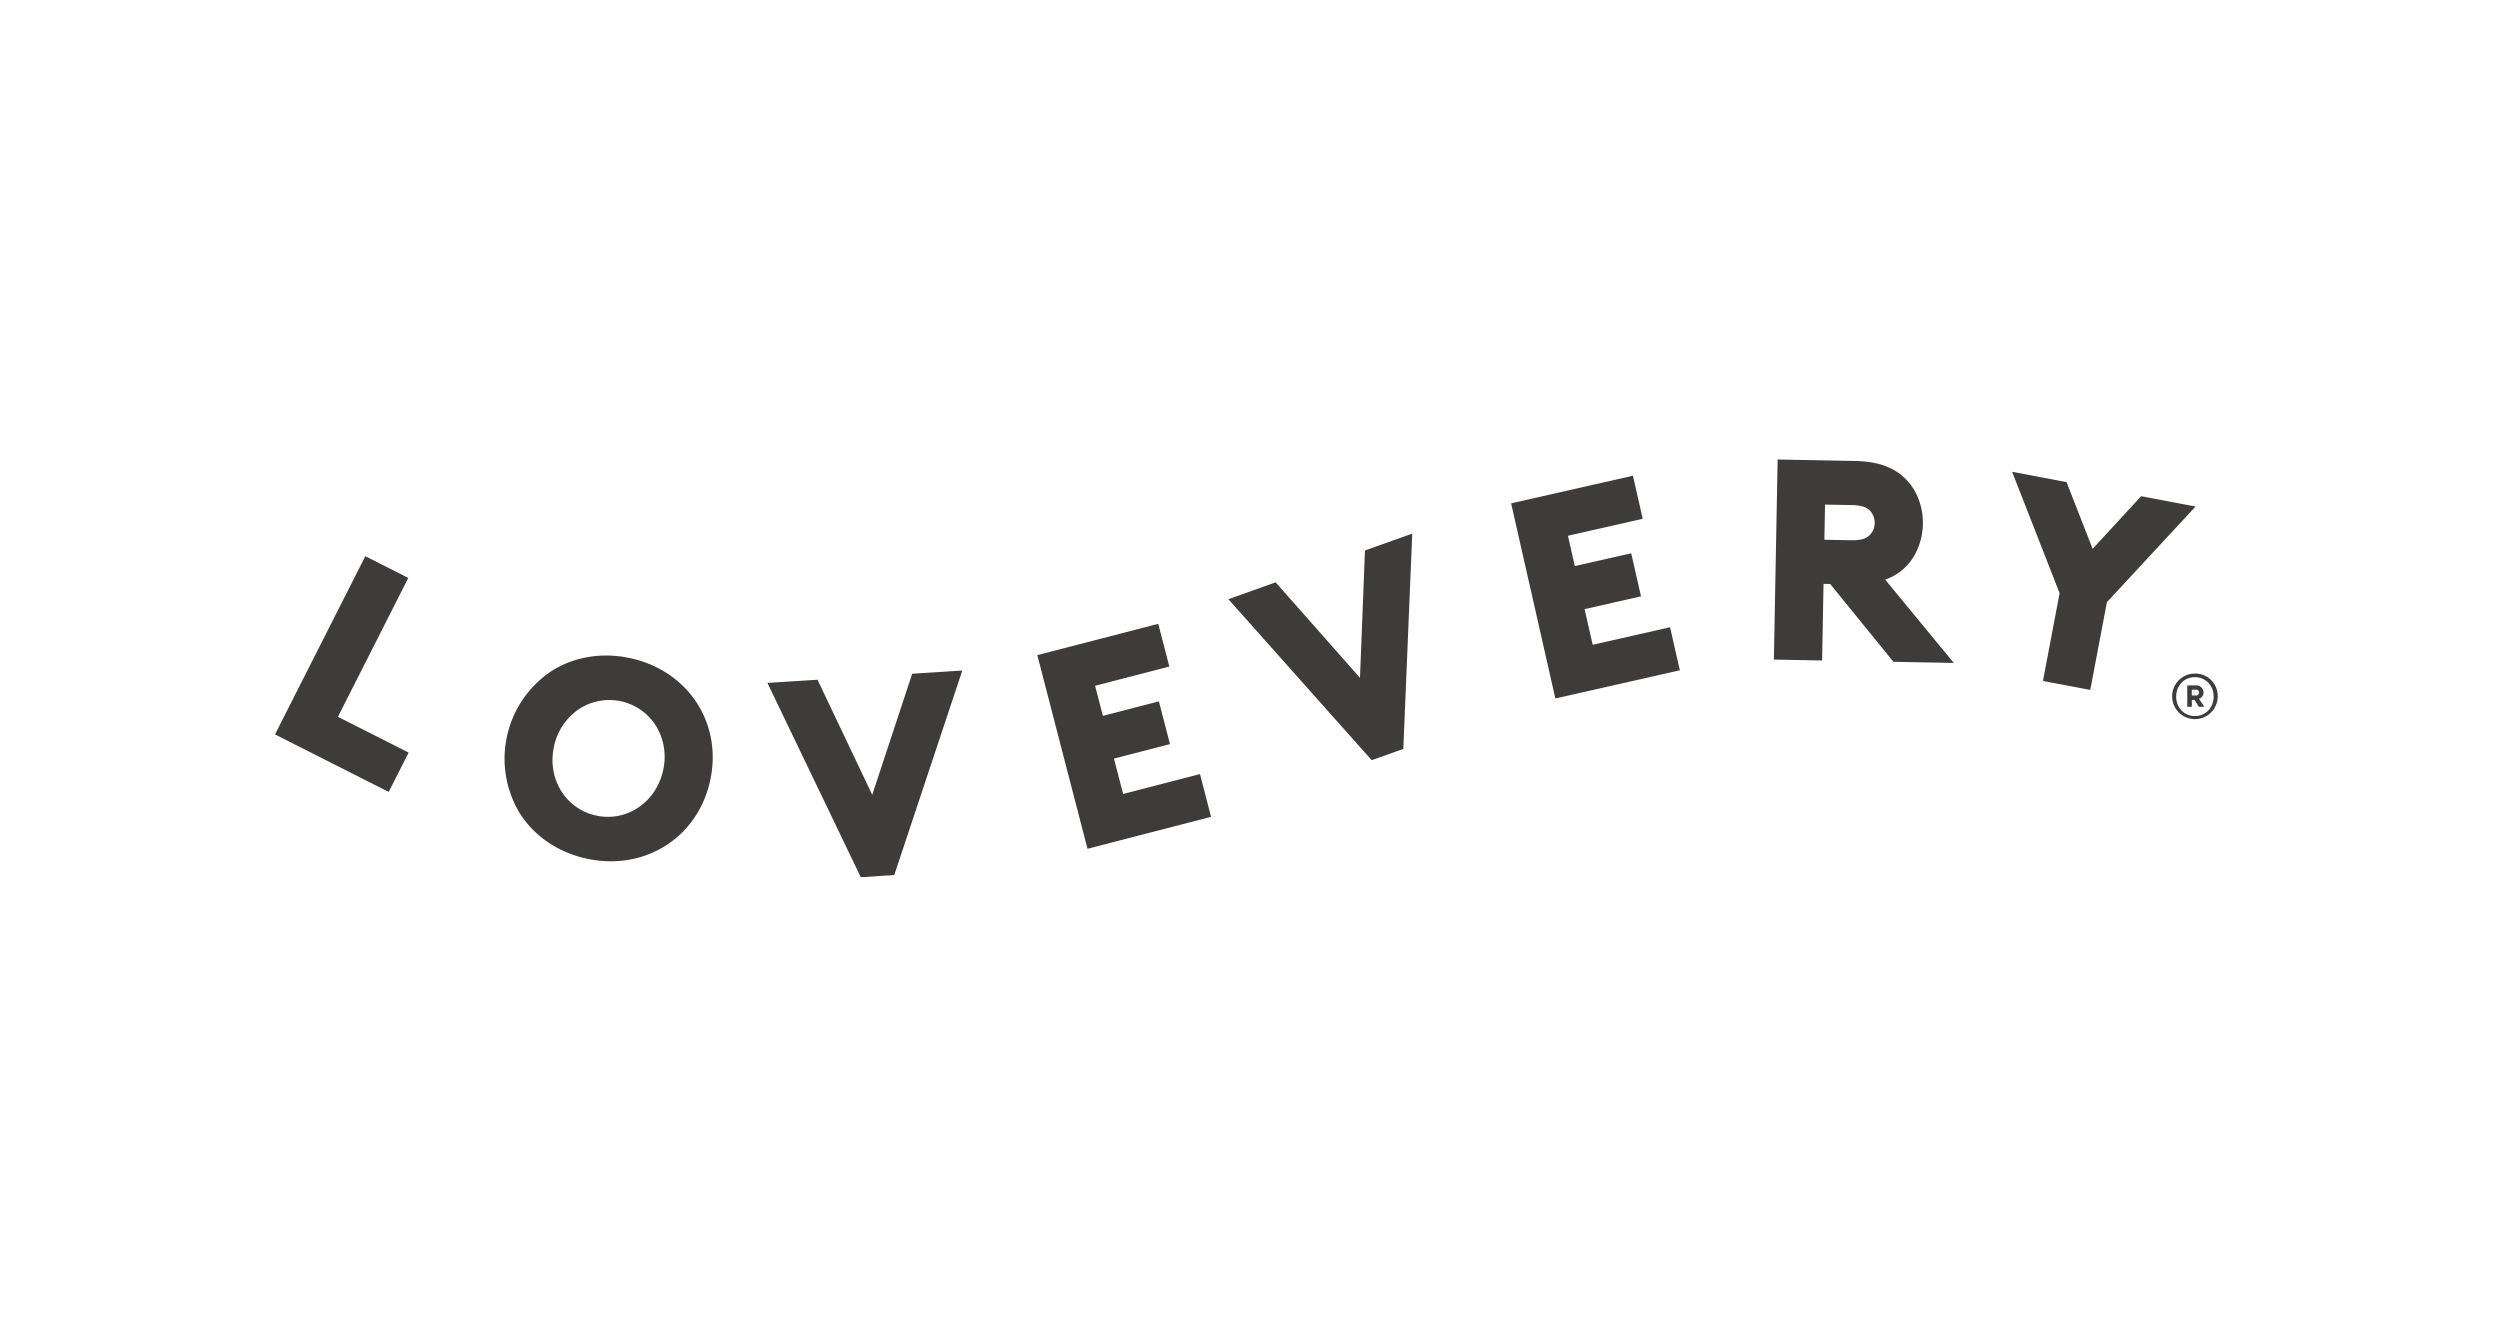 <svg xmlns="http://www.w3.org/2000/svg" width="149" height="80" fill="none"><g fill="#3E3C3B" clip-path="url(#a)"><path d="m24.355 44.854-4.214-2.132 4.193-8.278-2.561-1.296-5.382 10.624 6.776 3.426 1.188-2.344ZM34.952 51.172c.479.106.967.16 1.457.16 2.851 0 5.271-1.88 5.914-4.797.75-3.403-1.285-6.542-4.736-7.303-1.703-.374-3.39-.095-4.754.788a6.275 6.275 0 0 0-1.862 8.436c.866 1.378 2.279 2.34 3.981 2.716Zm-1.933-6.686a3.57 3.57 0 0 1 1.462-2.206 3.287 3.287 0 0 1 4.641 1.022c.463.789.605 1.725.398 2.616-.421 1.908-2.178 3.09-4 2.687-1.822-.401-2.922-2.21-2.501-4.119ZM53.297 52.154l4.056-12.19-2.986.19-2.382 7.216-3.261-6.858-2.986.189 5.565 11.58 1.994-.127ZM83.638 44.636l.532-12.831-2.818 1.003-.297 7.592-5.027-5.693-2.817 1.005 8.544 9.596 1.883-.672ZM124.721 32.712l-1.555-3.98-3.244-.615 2.83 7.238-.993 5.23 2.821.534.992-5.23 5.284-5.7-3.245-.616-2.89 3.139ZM132.175 41.514a1.358 1.358 0 1 1-1.364-1.37 1.338 1.338 0 0 1 .976.393 1.325 1.325 0 0 1 .388.977Zm-.242 0c0-.677-.494-1.156-1.122-1.154-.627.002-1.111.485-1.111 1.162 0 .678.494 1.156 1.12 1.154.627-.003 1.115-.485 1.113-1.163Zm-.877.128.322.484h-.324l-.26-.41h-.161v.411h-.272V40.85h.514a.42.42 0 0 1 .455.41.381.381 0 0 1-.274.384Zm-.181-.19a.168.168 0 0 0 .135-.045.195.195 0 0 0 .041-.06.176.176 0 0 0 .012-.072.181.181 0 0 0-.014-.07.165.165 0 0 0-.172-.099h-.247v.345h.245ZM112.358 34.545a3.215 3.215 0 0 0 1.216-.756c.628-.62 1.012-1.575 1.031-2.553.019-.978-.333-1.945-.932-2.585-.723-.788-1.695-1.151-3.154-1.179l-4.572-.085-.224 11.924 2.874.053.086-4.566.397.008 3.77 4.638 3.596.067-4.088-4.966Zm-.913-2.664c-.16.164-.418.333-1.111.317l-1.601-.03.039-2.095 1.601.03c.694.013.945.188 1.099.357.176.2.269.459.258.724a.986.986 0 0 1-.285.696v.001ZM71.519 46.136l-4.58 1.185-.547-2.108 3.338-.864-.66-2.547-3.338.863-.464-1.793 4.424-1.145-.66-2.547-7.208 1.864 2.991 11.544 7.364-1.904-.66-2.547ZM99.537 37.383l-4.613 1.045-.483-2.124 3.363-.761-.583-2.566-3.362.761-.41-1.807 4.457-1.01-.582-2.566L90.063 30 92.7 41.63l7.419-1.68-.583-2.566Z"/></g><defs><clipPath id="a"><rect width="147.556" height="80" x=".555" fill="#fff" rx="16"/></clipPath></defs></svg>